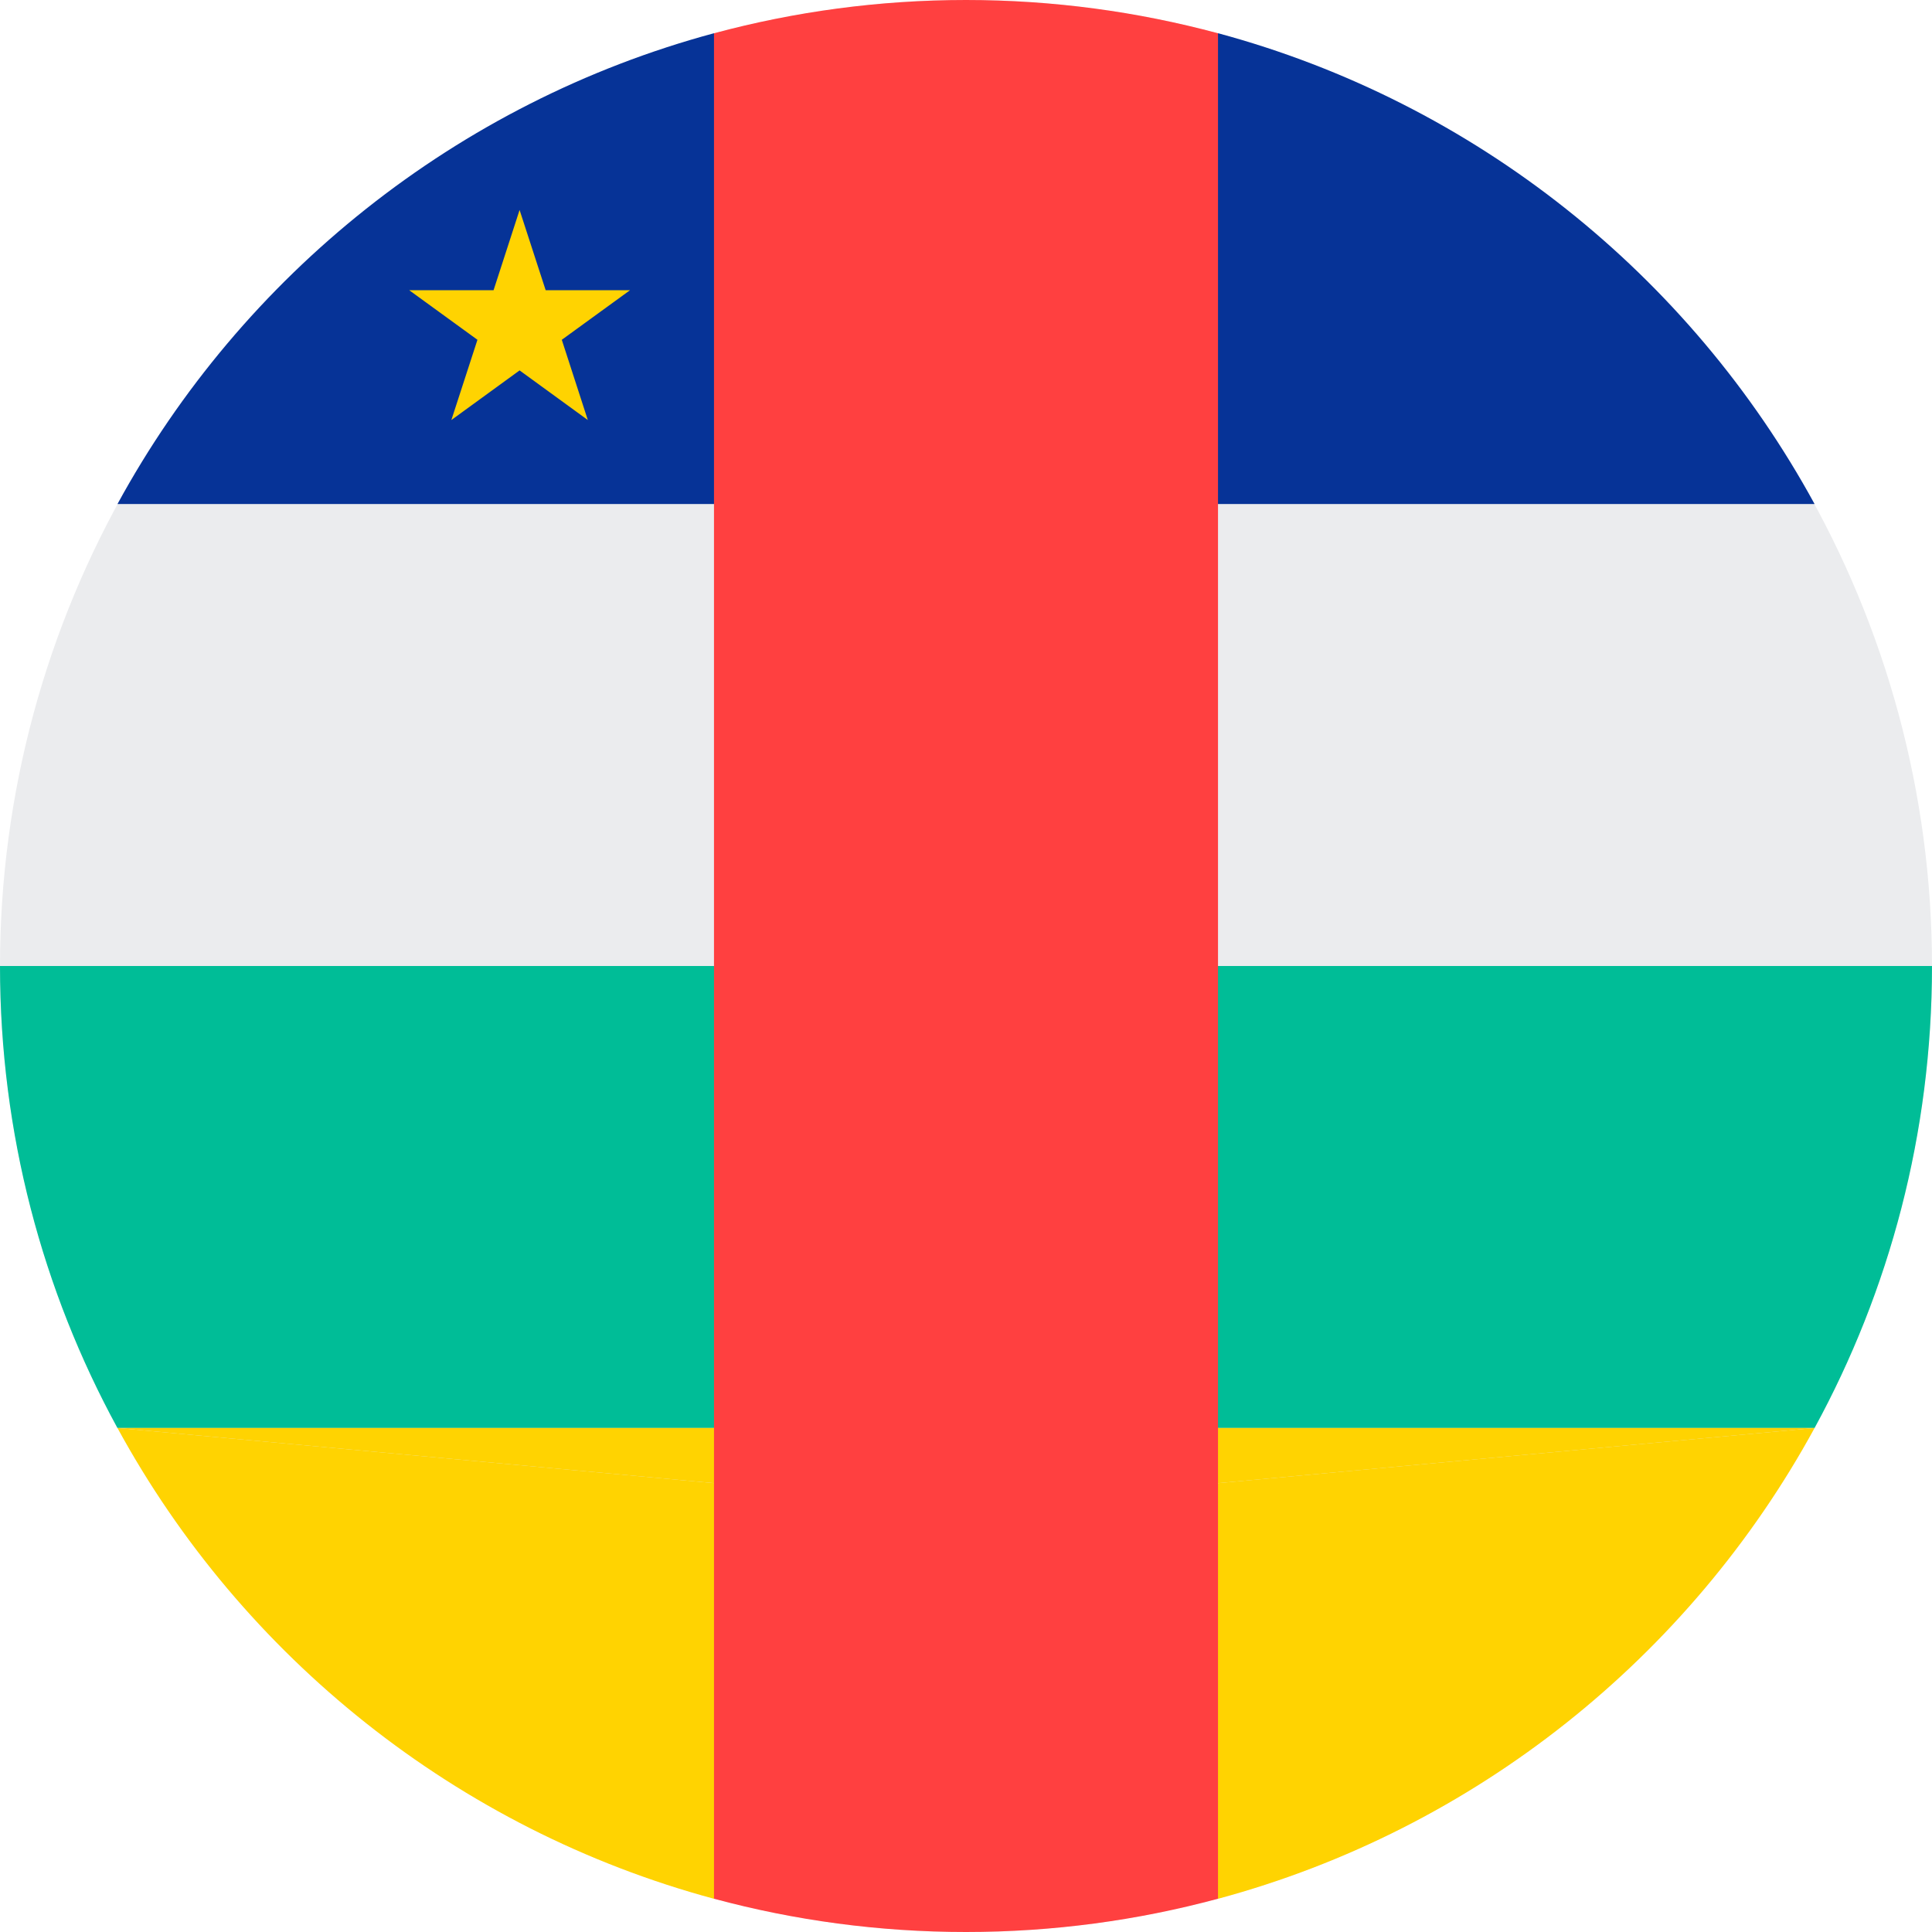 <?xml version="1.0" encoding="UTF-8"?>
<svg width="32px" height="32px" viewBox="0 0 32 32" version="1.1" xmlns="http://www.w3.org/2000/svg" xmlns:xlink="http://www.w3.org/1999/xlink">
    <!-- Generator: Sketch 51.2 (57519) - http://www.bohemiancoding.com/sketch -->
    <title>Flags/CF</title>
    <desc>Created with Sketch.</desc>
    <defs></defs>
    <g id="Flags/CF" stroke="none" stroke-width="1" fill="none" fill-rule="evenodd">
        <g id="central-african-republic" fill-rule="nonzero">
            <circle id="Oval" fill="#EBECEE" cx="16" cy="16" r="16"></circle>
            <g id="Group" transform="translate(1.938, 0.5)" fill="#063397">
                <path d="M28.117,7.848 C26.05,4.059 22.494,1.198 18.236,0.05 L17.541,7.848 L28.117,7.848 Z" id="Shape"></path>
                <path d="M0.008,7.848 L10.584,7.848 L9.889,0.05 C5.631,1.198 2.075,4.059 0.008,7.848 Z" id="Shape"></path>
            </g>
            <g id="Group" transform="translate(0, 16)" fill="#00BD97">
                <path d="M19.478,0 L19.478,7.652 L30.055,7.652 C31.295,5.379 32,2.772 32,0 L19.478,0 Z" id="Shape"></path>
                <path d="M12.522,0 L0,0 C0,2.772 0.705,5.379 1.945,7.652 L12.522,7.652 L12.522,0 Z" id="Shape"></path>
            </g>
            <g id="Group" transform="translate(1.938, 23.625)" fill="#FFD301">
                <path d="M0.008,0.027 C2.075,3.817 5.631,6.677 9.889,7.825 L10.584,1.005 L0.008,0.027 Z" id="Shape"></path>
                <path d="M18.236,7.825 C22.494,6.677 26.05,3.817 28.117,0.027 L17.541,1.005 L18.236,7.825 Z" id="Shape"></path>
                <polygon id="Shape" points="17.541 1.005 28.117 0.027 17.541 0.027"></polygon>
                <polygon id="Shape" points="10.584 0.027 0.008 0.027 10.584 1.005"></polygon>
            </g>
            <path d="M16,0 C14.556,0 13.157,0.193 11.826,0.551 L11.826,31.449 C13.157,31.808 14.556,32 16,32 C17.444,32 18.843,31.808 20.174,31.449 L20.174,0.551 C18.843,0.193 17.444,0 16,0 Z" id="Shape" fill="#FF4040"></path>
            <polygon id="Shape" fill="#FFD301" points="8.606 3.478 9.038 4.807 10.435 4.807 9.305 5.628 9.736 6.957 8.606 6.135 7.476 6.957 7.908 5.628 6.778 4.807 8.175 4.807"></polygon>
        </g>
    </g>
</svg>